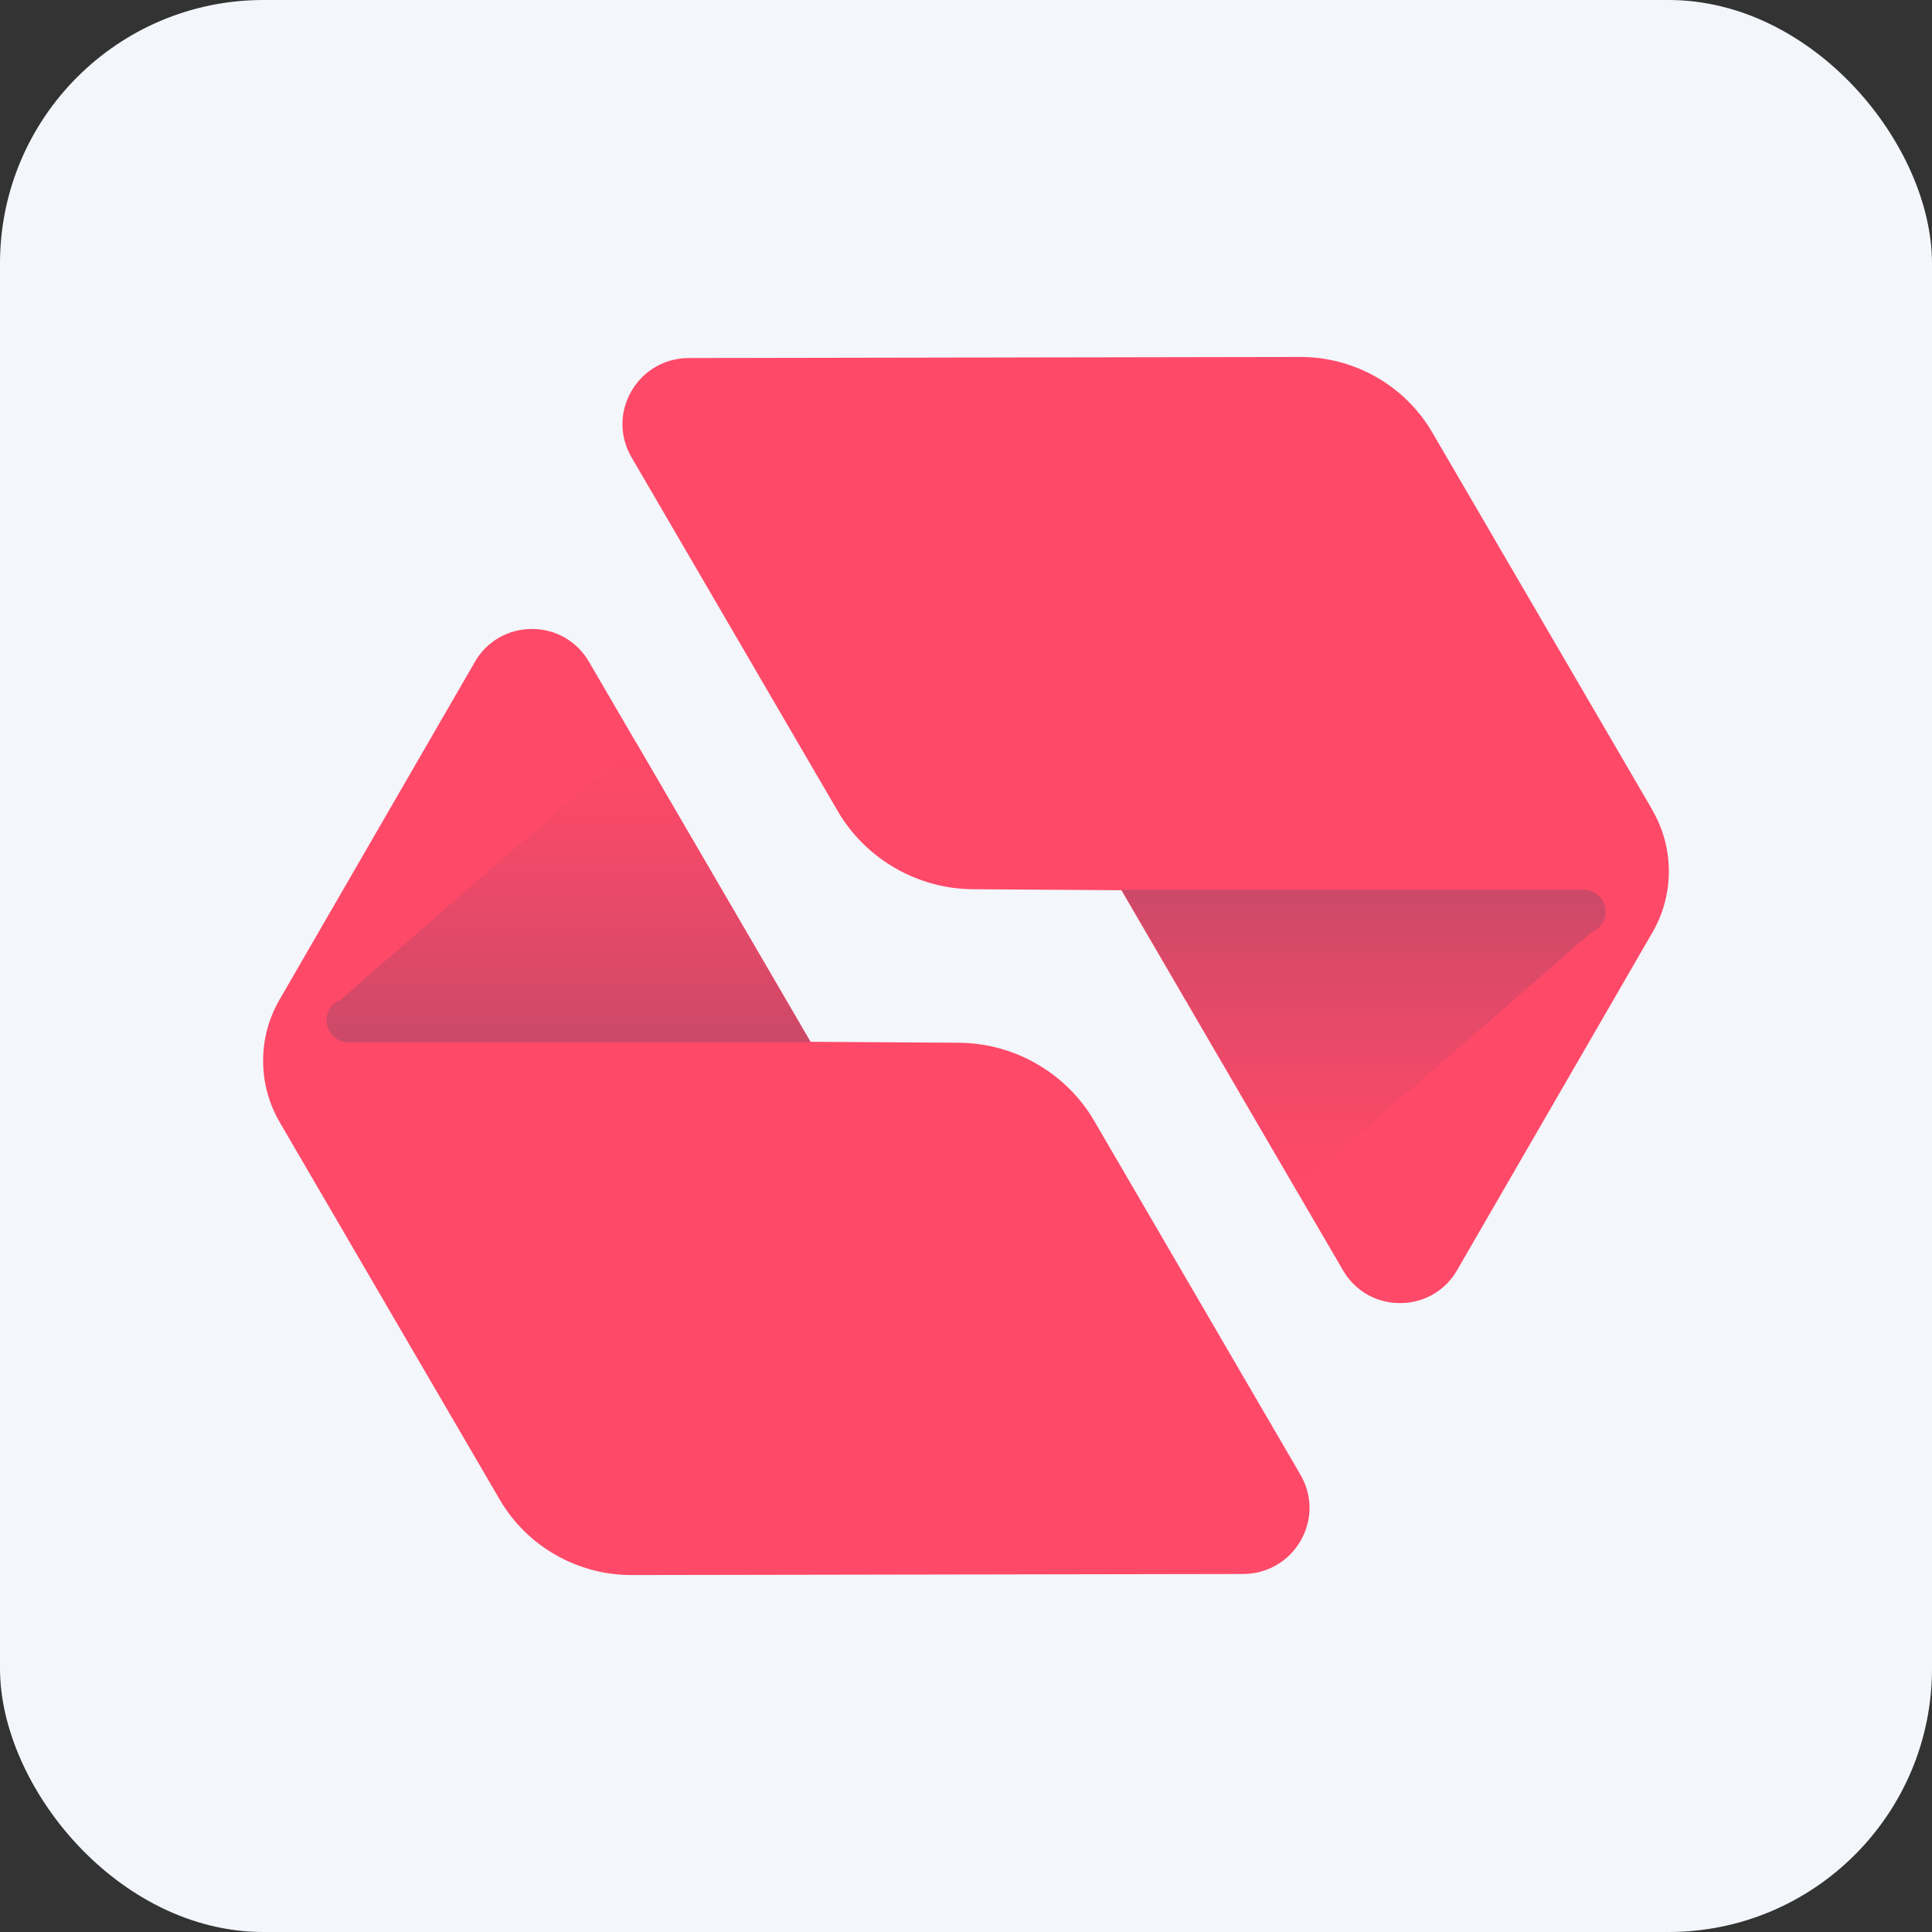 <svg xmlns="http://www.w3.org/2000/svg" width="88" height="88" viewBox="0 0 88 88" fill="none"><rect x="0" y="0" width="88" height="88" fill="#333333" stroke="none"/><rect width="88" height="88" rx="12" fill="#F3F6FB"></rect><path d="M75.265 36.895L65.236 19.693C64.001 17.574 61.706 16.26 59.243 16.26H59.232L31.379 16.308C30.284 16.309 29.306 16.874 28.759 17.817C28.214 18.761 28.216 19.886 28.764 20.827L38.159 36.946C39.435 39.136 41.809 40.499 44.349 40.504L51.079 40.548L61.177 57.87C61.72 58.799 62.688 59.354 63.768 59.354C63.77 59.354 63.771 59.354 63.774 59.354C64.856 59.353 65.825 58.795 66.365 57.861L73.605 45.343L75.272 42.46C76.264 40.744 76.261 38.612 75.262 36.899L75.265 36.895Z" fill="#FF4968"></path><path d="M72.512 42.449L59.034 54.178L51.086 40.531H72.127C73.223 40.531 73.524 42.031 72.511 42.449H72.512Z" fill="url(#paint0_linear_210_423)"></path><path d="M12.735 51.106L22.764 68.308C23.999 70.427 26.294 71.741 28.757 71.741H28.768L56.619 71.693C57.714 71.691 58.692 71.126 59.239 70.184C59.784 69.24 59.783 68.115 59.235 67.174L49.839 51.054C48.563 48.865 46.189 47.502 43.649 47.496L36.919 47.452L26.821 30.134C26.279 29.204 25.311 28.649 24.23 28.649C24.229 28.649 24.227 28.649 24.224 28.649C23.142 28.651 22.173 29.209 21.634 30.142L14.393 42.662L12.726 45.545C11.734 47.261 11.737 49.392 12.736 51.106H12.735Z" fill="#FF4968"></path><path d="M15.495 45.553L28.973 33.824L36.921 47.471H15.879C14.783 47.471 14.481 45.971 15.495 45.553Z" fill="url(#paint1_linear_210_423)"></path><defs><linearGradient id="paint0_linear_210_423" x1="62.109" y1="54.178" x2="62.109" y2="40.531" gradientUnits="userSpaceOnUse"><stop stop-color="#FF4968"></stop><stop offset="0.28" stop-color="#F54968"></stop><stop offset="0.75" stop-color="#DC4968"></stop><stop offset="1" stop-color="#CC4968"></stop></linearGradient><linearGradient id="paint1_linear_210_423" x1="25.898" y1="33.824" x2="25.898" y2="47.471" gradientUnits="userSpaceOnUse"><stop stop-color="#FF4968"></stop><stop offset="0.28" stop-color="#F54968"></stop><stop offset="0.75" stop-color="#DC4968"></stop><stop offset="1" stop-color="#CC4968"></stop></linearGradient></defs></svg>